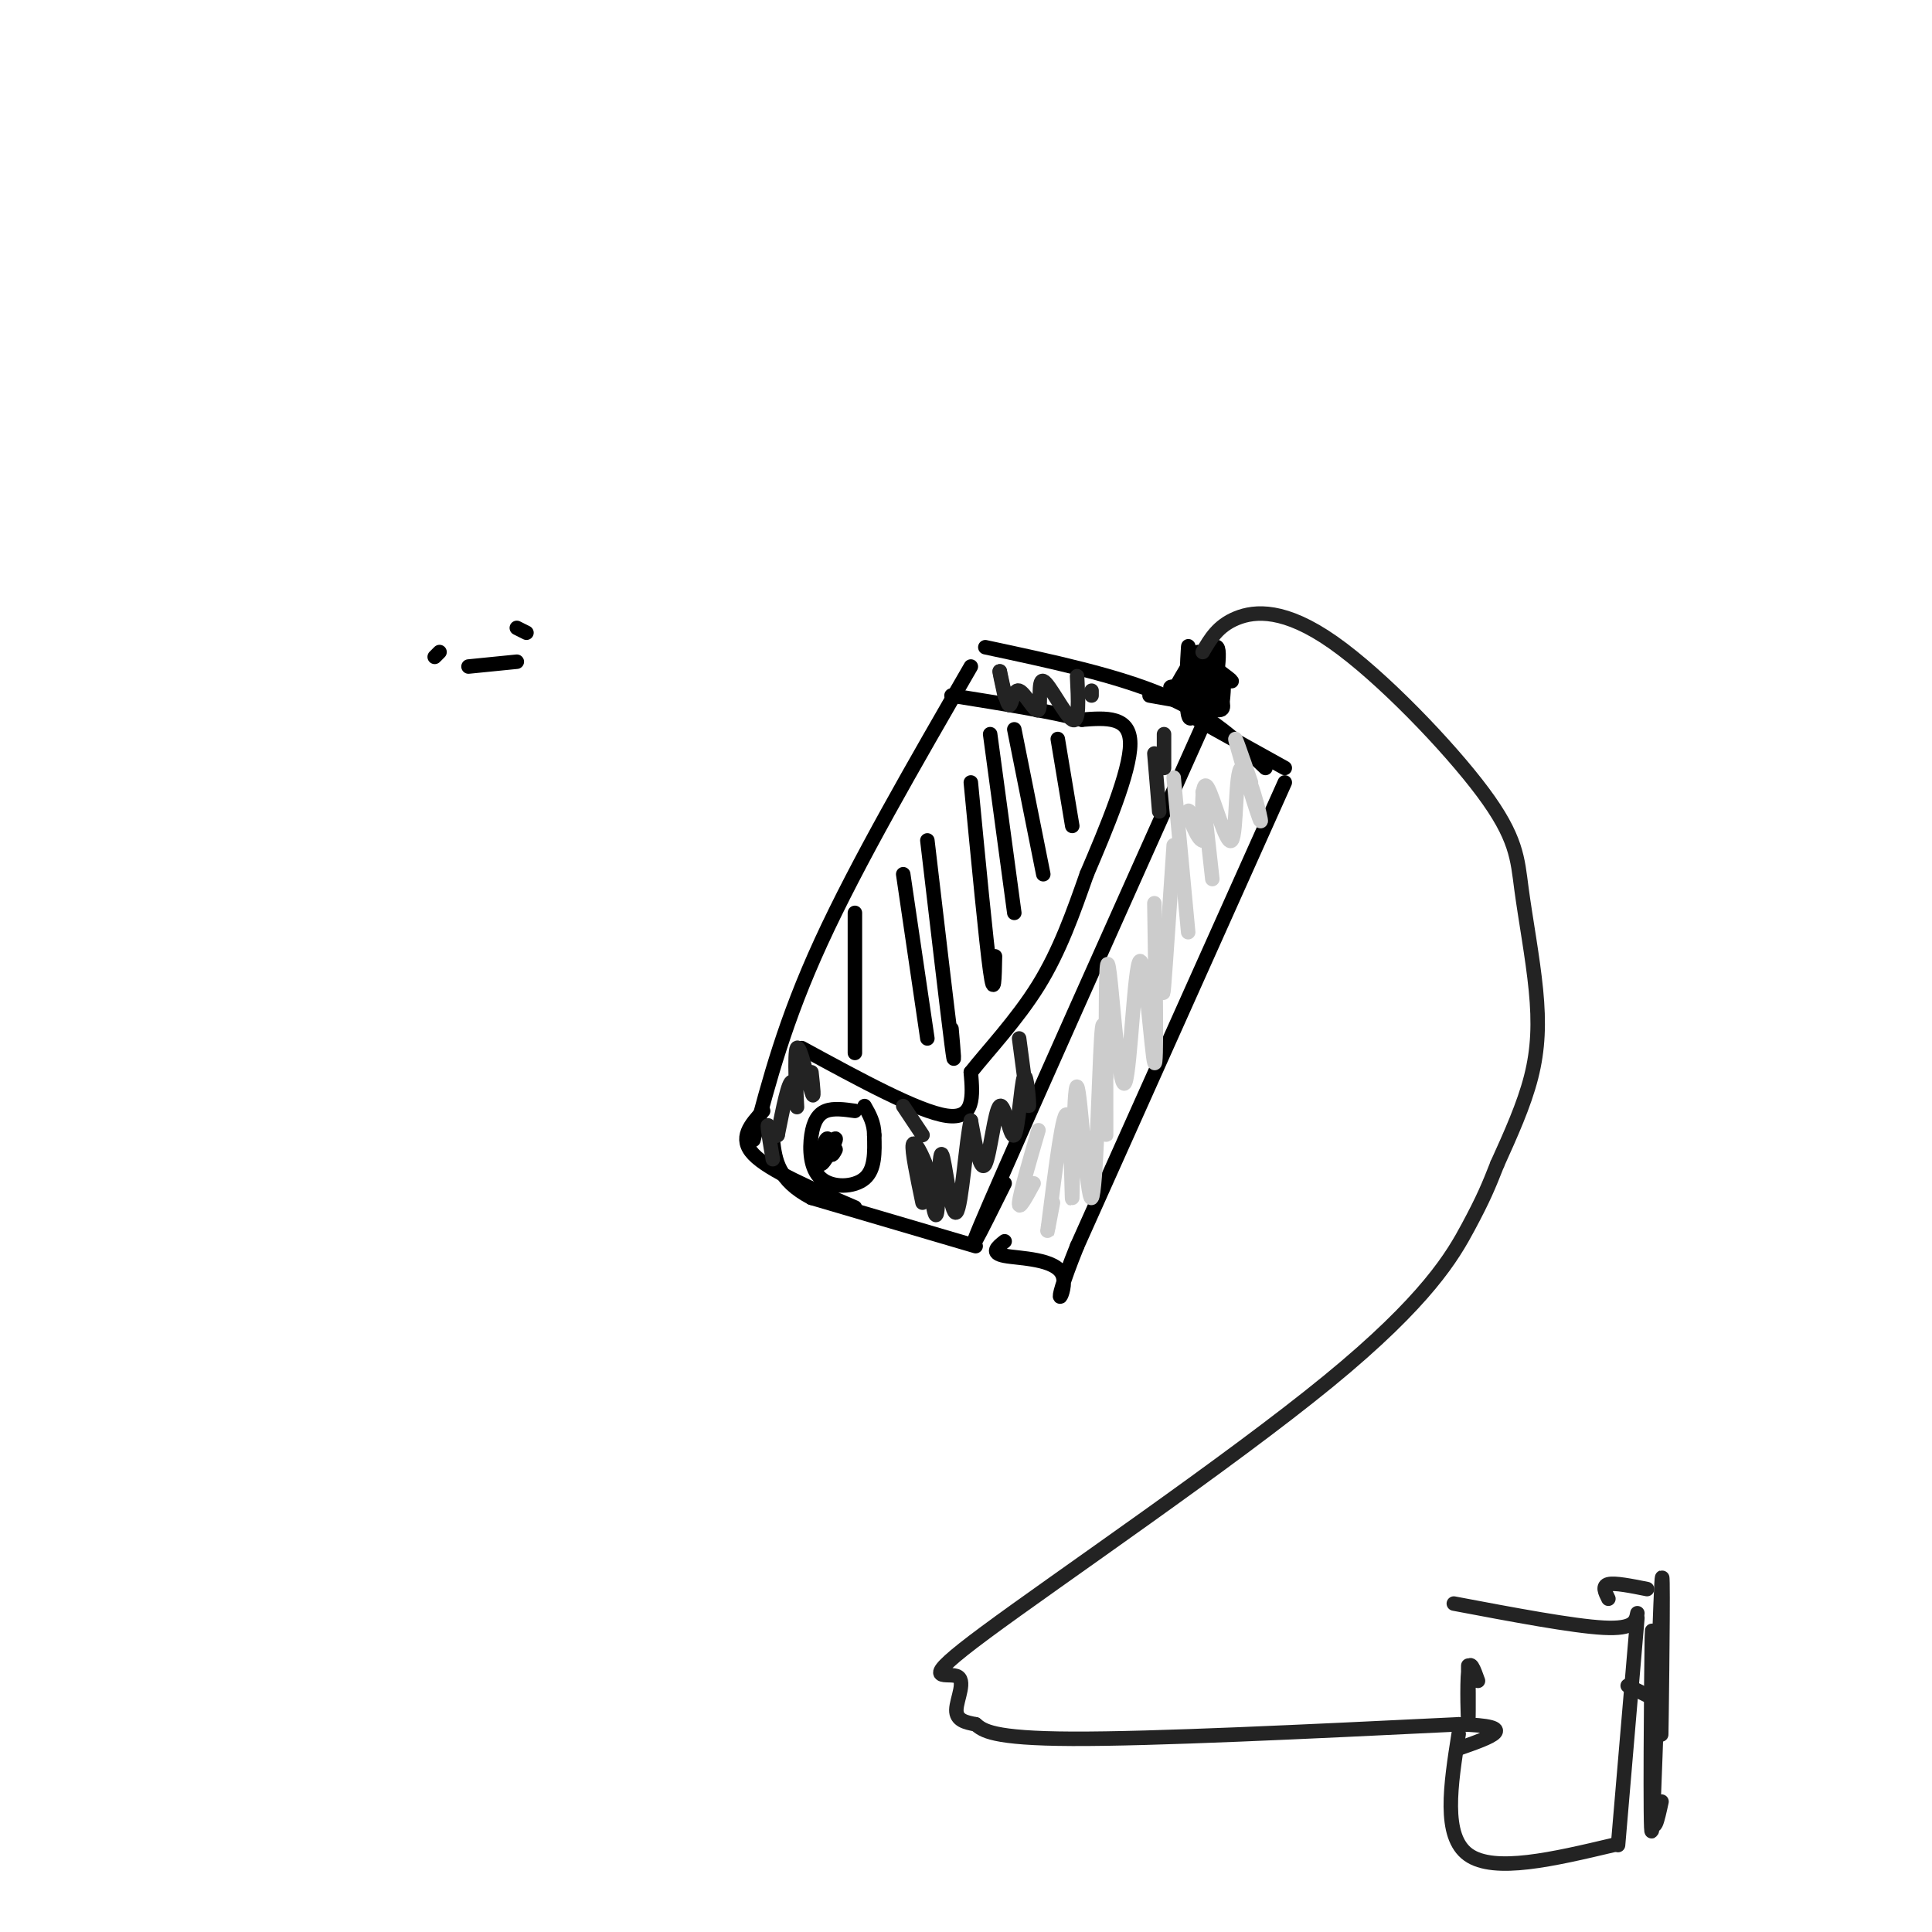 <svg viewBox='0 0 400 400' version='1.1' xmlns='http://www.w3.org/2000/svg' xmlns:xlink='http://www.w3.org/1999/xlink'><g fill='none' stroke='rgb(0,0,0)' stroke-width='3' stroke-linecap='round' stroke-linejoin='round'><path d='M250,148c-19.000,42.417 -38.000,84.833 -45,101c-7.000,16.167 -2.000,6.083 3,-4'/><path d='M248,149c0.000,0.000 18.000,10.000 18,10'/><path d='M266,162c0.000,0.000 -43.000,96.000 -43,96'/><path d='M223,258c-6.619,16.417 -1.667,9.458 -3,6c-1.333,-3.458 -8.952,-3.417 -12,-4c-3.048,-0.583 -1.524,-1.792 0,-3'/><path d='M262,159c-5.667,-5.417 -11.333,-10.833 -21,-15c-9.667,-4.167 -23.333,-7.083 -37,-10'/><path d='M201,138c-11.750,20.333 -23.500,40.667 -31,57c-7.500,16.333 -10.750,28.667 -14,41'/><path d='M202,258c0.000,0.000 -34.000,-10.000 -34,-10'/><path d='M168,248c-7.000,-3.667 -7.500,-7.833 -8,-12'/><path d='M177,230c-2.204,-0.308 -4.408,-0.616 -6,0c-1.592,0.616 -2.571,2.155 -3,5c-0.429,2.845 -0.308,6.997 2,9c2.308,2.003 6.802,1.858 9,0c2.198,-1.858 2.099,-5.429 2,-9'/><path d='M181,235c0.000,-2.500 -1.000,-4.250 -2,-6'/><path d='M166,217c12.083,6.583 24.167,13.167 30,14c5.833,0.833 5.417,-4.083 5,-9'/><path d='M201,222c3.444,-4.378 9.556,-10.822 14,-18c4.444,-7.178 7.222,-15.089 10,-23'/><path d='M225,181c4.000,-9.356 9.000,-21.244 9,-27c-0.000,-5.756 -5.000,-5.378 -10,-5'/><path d='M224,149c-6.167,-1.667 -16.583,-3.333 -27,-5'/><path d='M219,153c0.000,0.000 3.000,18.000 3,18'/><path d='M210,151c0.000,0.000 6.000,30.000 6,30'/><path d='M205,152c0.000,0.000 5.000,37.000 5,37'/><path d='M201,162c1.583,16.500 3.167,33.000 4,39c0.833,6.000 0.917,1.500 1,-3'/><path d='M192,174c2.083,17.750 4.167,35.500 5,42c0.833,6.500 0.417,1.750 0,-3'/><path d='M187,181c0.000,0.000 5.000,34.000 5,34'/><path d='M177,189c0.000,0.000 0.000,29.000 0,29'/><path d='M158,230c-2.583,2.833 -5.167,5.667 -2,9c3.167,3.333 12.083,7.167 21,11'/><path d='M170,239c1.631,-2.000 3.262,-4.000 3,-3c-0.262,1.000 -2.417,5.000 -3,5c-0.583,-0.000 0.405,-4.000 1,-5c0.595,-1.000 0.798,1.000 1,3'/><path d='M172,239c0.333,0.333 0.667,-0.333 1,-1'/><path d='M238,144c6.434,1.147 12.868,2.293 14,2c1.132,-0.293 -3.037,-2.027 -6,-3c-2.963,-0.973 -4.721,-1.185 -3,0c1.721,1.185 6.920,3.767 9,4c2.080,0.233 1.040,-1.884 0,-4'/><path d='M243,143c2.250,-3.917 4.500,-7.833 5,-8c0.500,-0.167 -0.750,3.417 -2,7'/><path d='M246,142c1.142,-1.583 4.997,-9.040 6,-8c1.003,1.040 -0.844,10.578 -1,12c-0.156,1.422 1.381,-5.271 2,-6c0.619,-0.729 0.320,4.506 0,6c-0.320,1.494 -0.660,-0.753 -1,-3'/><path d='M252,143c-0.167,-0.500 -0.083,-0.250 0,0'/><path d='M247,135c3.917,2.833 7.833,5.667 8,6c0.167,0.333 -3.417,-1.833 -7,-4'/><path d='M248,137c-1.549,0.957 -1.920,5.349 -2,4c-0.080,-1.349 0.132,-8.440 0,-7c-0.132,1.440 -0.609,11.411 0,14c0.609,2.589 2.305,-2.206 4,-7'/><path d='M250,141c-0.172,0.745 -2.603,6.107 -3,5c-0.397,-1.107 1.239,-8.683 2,-9c0.761,-0.317 0.646,6.624 1,9c0.354,2.376 1.177,0.188 2,-2'/></g>
<g fill='none' stroke='rgb(35,35,35)' stroke-width='3' stroke-linecap='round' stroke-linejoin='round'><path d='M249,135c1.576,-2.709 3.151,-5.419 7,-7c3.849,-1.581 9.971,-2.035 20,5c10.029,7.035 23.963,21.559 31,31c7.037,9.441 7.175,13.799 8,20c0.825,6.201 2.338,14.247 3,21c0.662,6.753 0.475,12.215 -1,18c-1.475,5.785 -4.237,11.892 -7,18'/><path d='M310,241c-1.811,4.601 -2.839,7.102 -6,13c-3.161,5.898 -8.455,15.191 -29,32c-20.545,16.809 -56.342,41.134 -71,52c-14.658,10.866 -8.177,8.271 -6,9c2.177,0.729 0.051,4.780 0,7c-0.051,2.220 1.975,2.610 4,3'/><path d='M202,357c1.511,1.267 3.289,2.933 20,3c16.711,0.067 48.356,-1.467 80,-3'/><path d='M302,357c13.333,0.333 6.667,2.667 0,5'/><path d='M304,357c-0.012,-6.625 -0.024,-13.250 0,-12c0.024,1.250 0.083,10.375 0,11c-0.083,0.625 -0.310,-7.250 0,-10c0.310,-2.750 1.155,-0.375 2,2'/><path d='M302,359c-1.667,10.583 -3.333,21.167 2,25c5.333,3.833 17.667,0.917 30,-2'/><path d='M335,382c0.000,0.000 4.000,-47.000 4,-47'/><path d='M339,334c-0.333,1.667 -0.667,3.333 -7,3c-6.333,-0.333 -18.667,-2.667 -31,-5'/><path d='M337,349c0.000,0.000 4.000,2.000 4,2'/><path d='M344,349c-0.061,7.515 -0.121,15.030 0,6c0.121,-9.030 0.424,-34.606 0,-27c-0.424,7.606 -1.576,48.394 -2,51c-0.424,2.606 -0.121,-32.970 0,-40c0.121,-7.030 0.061,14.485 0,36'/><path d='M342,375c0.333,5.667 1.167,1.833 2,-2'/><path d='M341,329c-3.333,-0.667 -6.667,-1.333 -8,-1c-1.333,0.333 -0.667,1.667 0,3'/></g>
<g fill='none' stroke='rgb(204,204,204)' stroke-width='3' stroke-linecap='round' stroke-linejoin='round'><path d='M249,164c0.000,0.000 2.000,18.000 2,18'/><path d='M243,161c0.000,0.000 3.000,32.000 3,32'/><path d='M243,175c-0.833,12.500 -1.667,25.000 -2,29c-0.333,4.000 -0.167,-0.500 0,-5'/><path d='M239,187c0.271,17.237 0.542,34.473 0,33c-0.542,-1.473 -1.896,-21.657 -3,-21c-1.104,0.657 -1.956,22.154 -3,25c-1.044,2.846 -2.280,-12.959 -3,-20c-0.720,-7.041 -0.925,-5.319 -1,3c-0.075,8.319 -0.022,23.234 0,27c0.022,3.766 0.011,-3.617 0,-11'/><path d='M229,223c-0.150,-6.015 -0.524,-15.553 -1,-8c-0.476,7.553 -1.053,32.198 -2,33c-0.947,0.802 -2.264,-22.239 -3,-23c-0.736,-0.761 -0.890,20.757 -1,23c-0.110,2.243 -0.174,-14.788 -1,-17c-0.826,-2.212 -2.413,10.394 -4,23'/><path d='M217,254c-0.500,3.000 0.250,-1.000 1,-5'/><path d='M215,234c-1.917,6.583 -3.833,13.167 -4,15c-0.167,1.833 1.417,-1.083 3,-4'/><path d='M259,162c-1.950,-5.677 -3.899,-11.354 -3,-8c0.899,3.354 4.647,15.738 5,16c0.353,0.262 -2.689,-11.600 -4,-11c-1.311,0.600 -0.891,13.662 -2,15c-1.109,1.338 -3.745,-9.046 -5,-11c-1.255,-1.954 -1.127,4.523 -1,11'/><path d='M249,174c-1.000,0.111 -3.000,-5.111 -3,-6c0.000,-0.889 2.000,2.556 4,6'/></g>
<g fill='none' stroke='rgb(35,35,35)' stroke-width='3' stroke-linecap='round' stroke-linejoin='round'><path d='M241,152c0.000,0.000 0.000,7.000 0,7'/><path d='M239,156c0.000,0.000 1.000,12.000 1,12'/><path d='M226,143c0.000,0.000 0.000,1.000 0,1'/><path d='M223,140c0.256,4.934 0.511,9.868 -1,9c-1.511,-0.868 -4.789,-7.536 -6,-8c-1.211,-0.464 -0.356,5.278 -1,6c-0.644,0.722 -2.789,-3.575 -4,-4c-1.211,-0.425 -1.489,3.021 -2,3c-0.511,-0.021 -1.256,-3.511 -2,-7'/><path d='M207,139c-0.167,-0.333 0.417,2.333 1,5'/><path d='M211,215c0.917,7.039 1.834,14.078 2,14c0.166,-0.078 -0.420,-7.272 -1,-6c-0.580,1.272 -1.156,11.011 -2,12c-0.844,0.989 -1.958,-6.772 -3,-6c-1.042,0.772 -2.012,10.078 -3,12c-0.988,1.922 -1.994,-3.539 -3,-9'/><path d='M201,232c-0.971,3.858 -1.900,18.003 -3,19c-1.100,0.997 -2.373,-11.155 -3,-12c-0.627,-0.845 -0.608,9.616 -1,12c-0.392,2.384 -1.196,-3.308 -2,-9'/><path d='M192,242c-1.067,-3.044 -2.733,-6.156 -3,-5c-0.267,1.156 0.867,6.578 2,12'/><path d='M187,229c0.000,0.000 4.000,6.000 4,6'/><path d='M168,222c0.343,3.131 0.686,6.262 0,4c-0.686,-2.262 -2.400,-9.915 -3,-9c-0.600,0.915 -0.085,10.400 0,12c0.085,1.600 -0.262,-4.686 -1,-5c-0.738,-0.314 -1.869,5.343 -3,11'/><path d='M161,235c-0.956,0.956 -1.844,-2.156 -2,-2c-0.156,0.156 0.422,3.578 1,7'/></g>
<g fill='none' stroke='rgb(0,0,0)' stroke-width='3' stroke-linecap='round' stroke-linejoin='round'><path d='M90,136c0.000,0.000 1.000,-1.000 1,-1'/><path d='M107,130c0.000,0.000 2.000,1.000 2,1'/><path d='M107,137c0.000,0.000 -10.000,1.000 -10,1'/></g>
</svg>